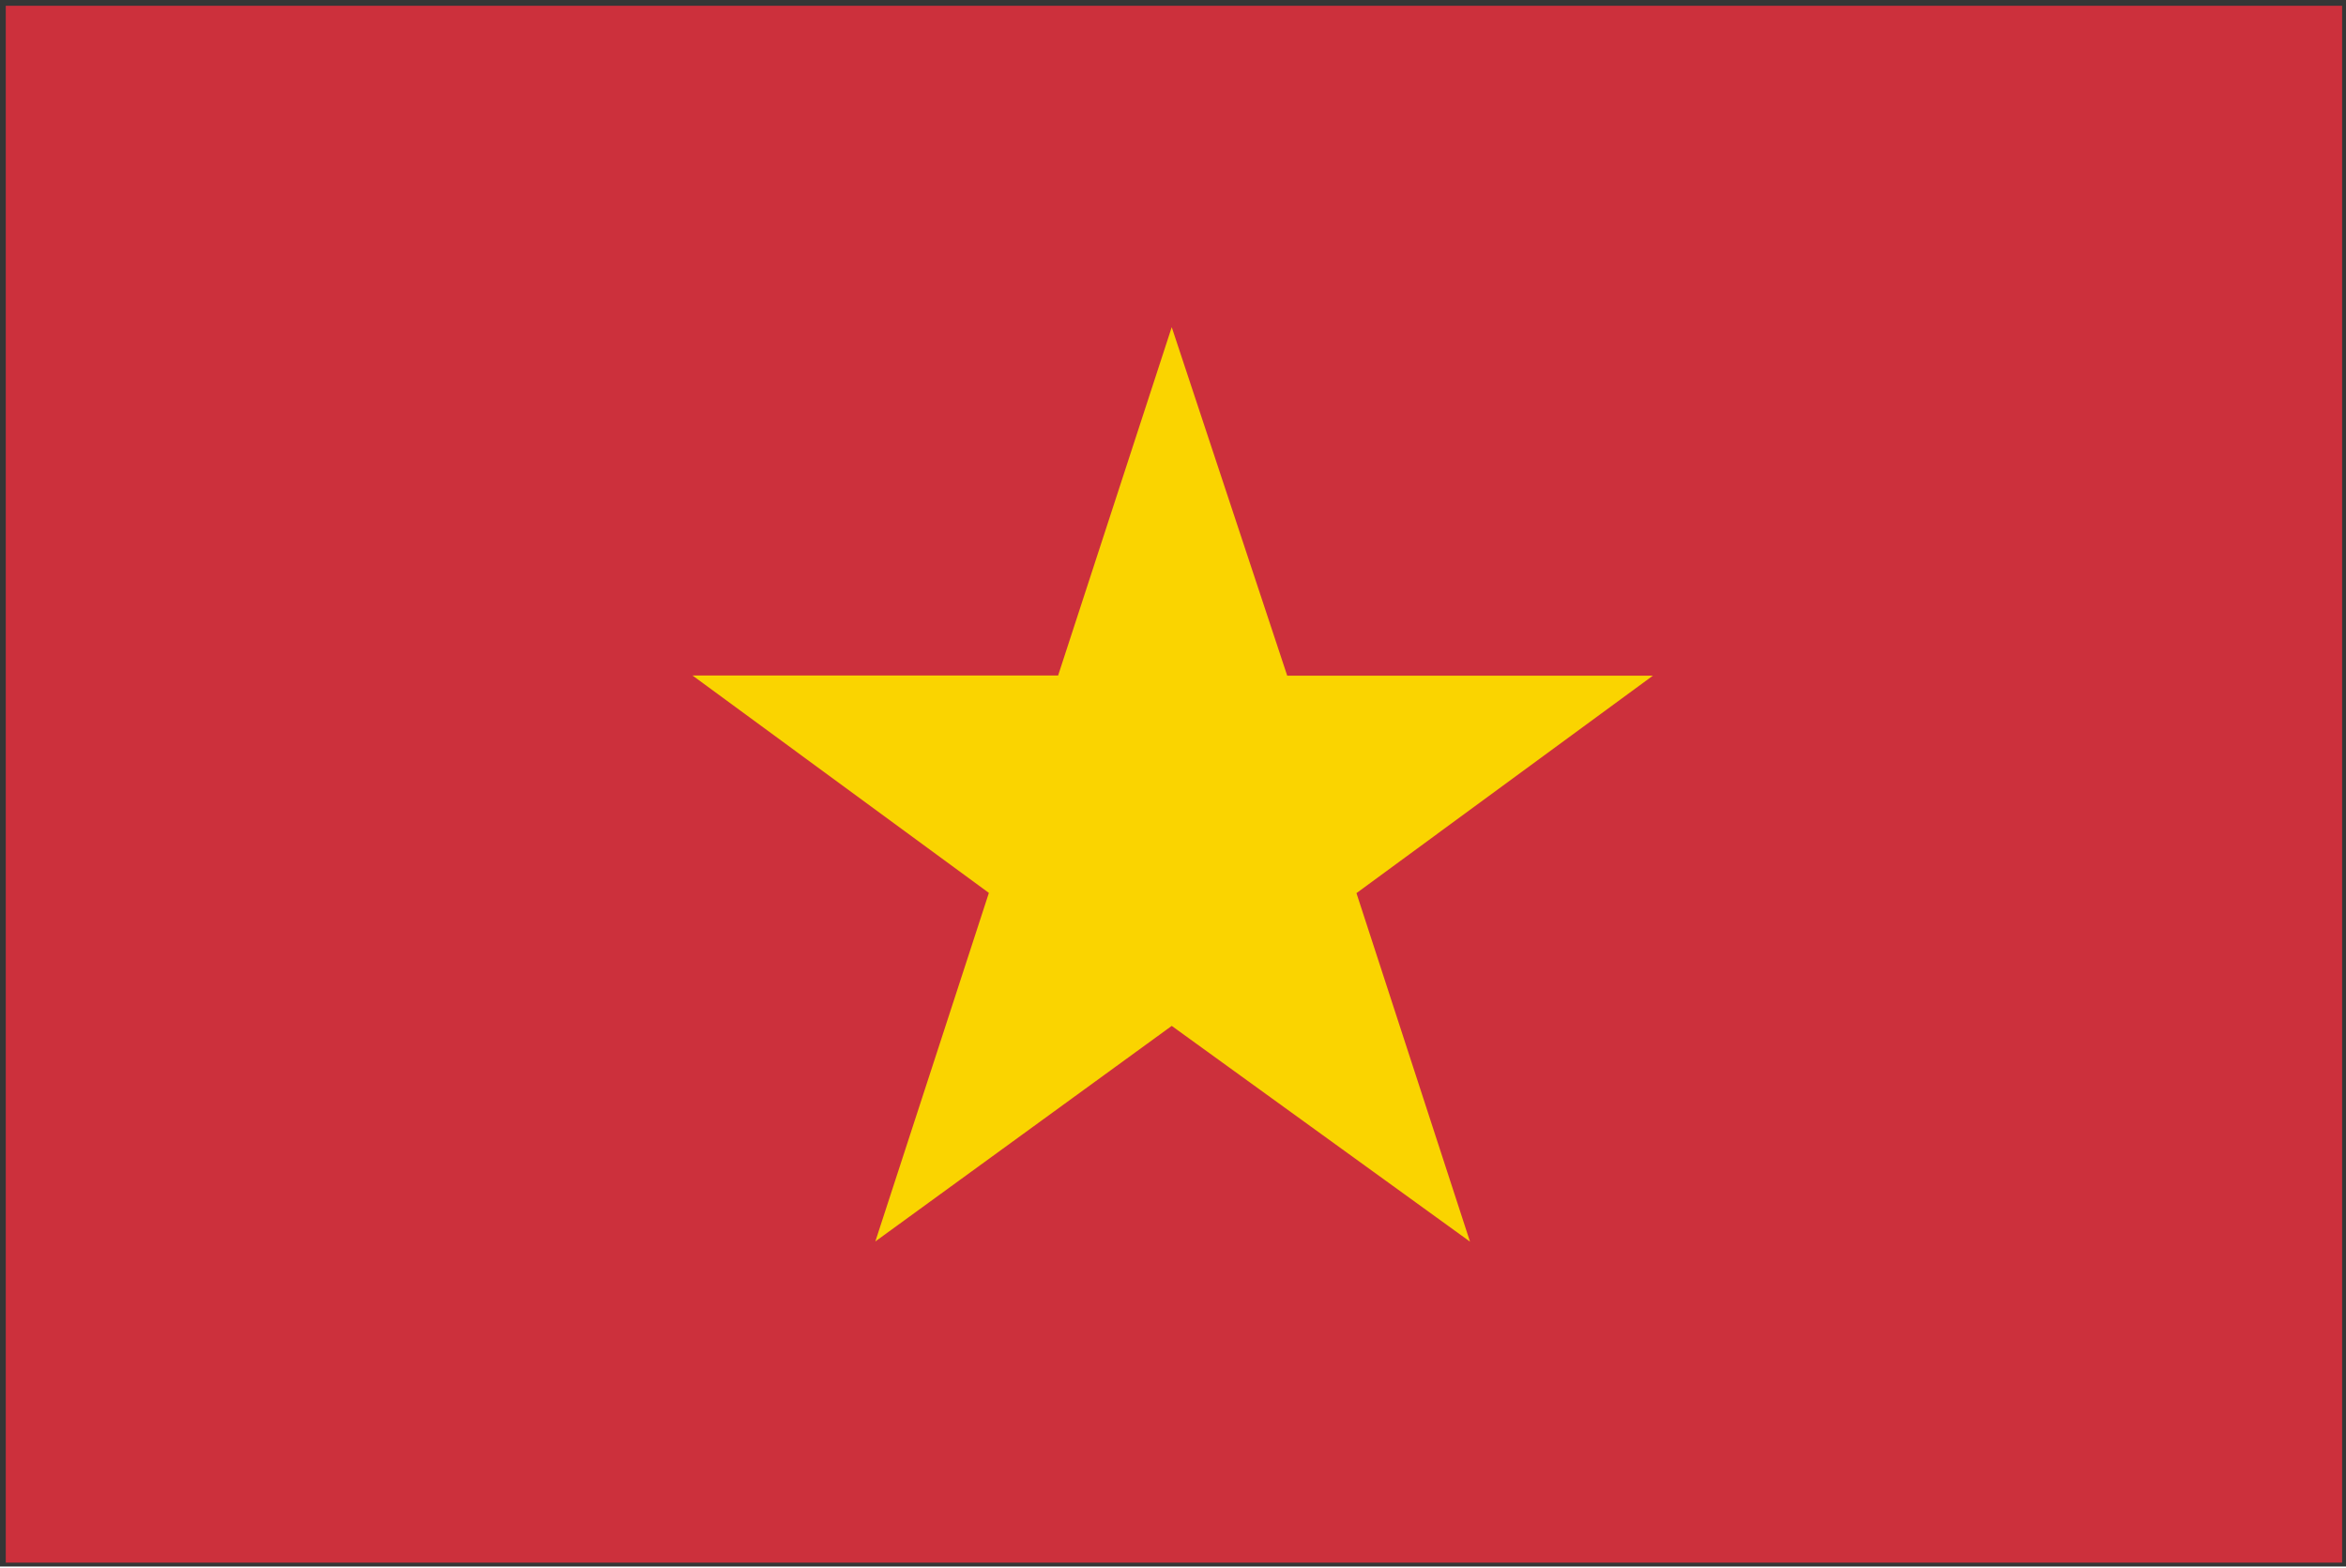 <svg xmlns="http://www.w3.org/2000/svg" width="35" height="23.4" viewBox="0 0 35 23.4">
  <defs>
    <style>
      .cls-1 {
        fill: #353636;
      }

      .cls-2 {
        fill: #cc303c;
      }

      .cls-3 {
        fill: #fad400;
      }
    </style>
  </defs>
  <g id="组_62" data-name="组 62" transform="translate(463 394)">
    <path id="路径_71" data-name="路径 71" class="cls-1" d="M-462.856-370.743h34.713v-23.085h-34.713Zm34.77.057v0ZM-463-370.6V-394h35v23.372h-35Zm0,0"/>
    <rect id="矩形_88" data-name="矩形 88" class="cls-2" width="34.856" height="23.228" transform="translate(-462.914 -393.914)"/>
    <path id="路径_72" data-name="路径 72" class="cls-3" d="M-94-223.125l1.723,5.2h5.455l-4.422,3.244,1.694,5.2L-94-212.7l-4.422,3.216,1.694-5.2-4.422-3.244h5.455Zm0,0" transform="translate(-351.519 -165.994)"/>
  </g>
</svg>
